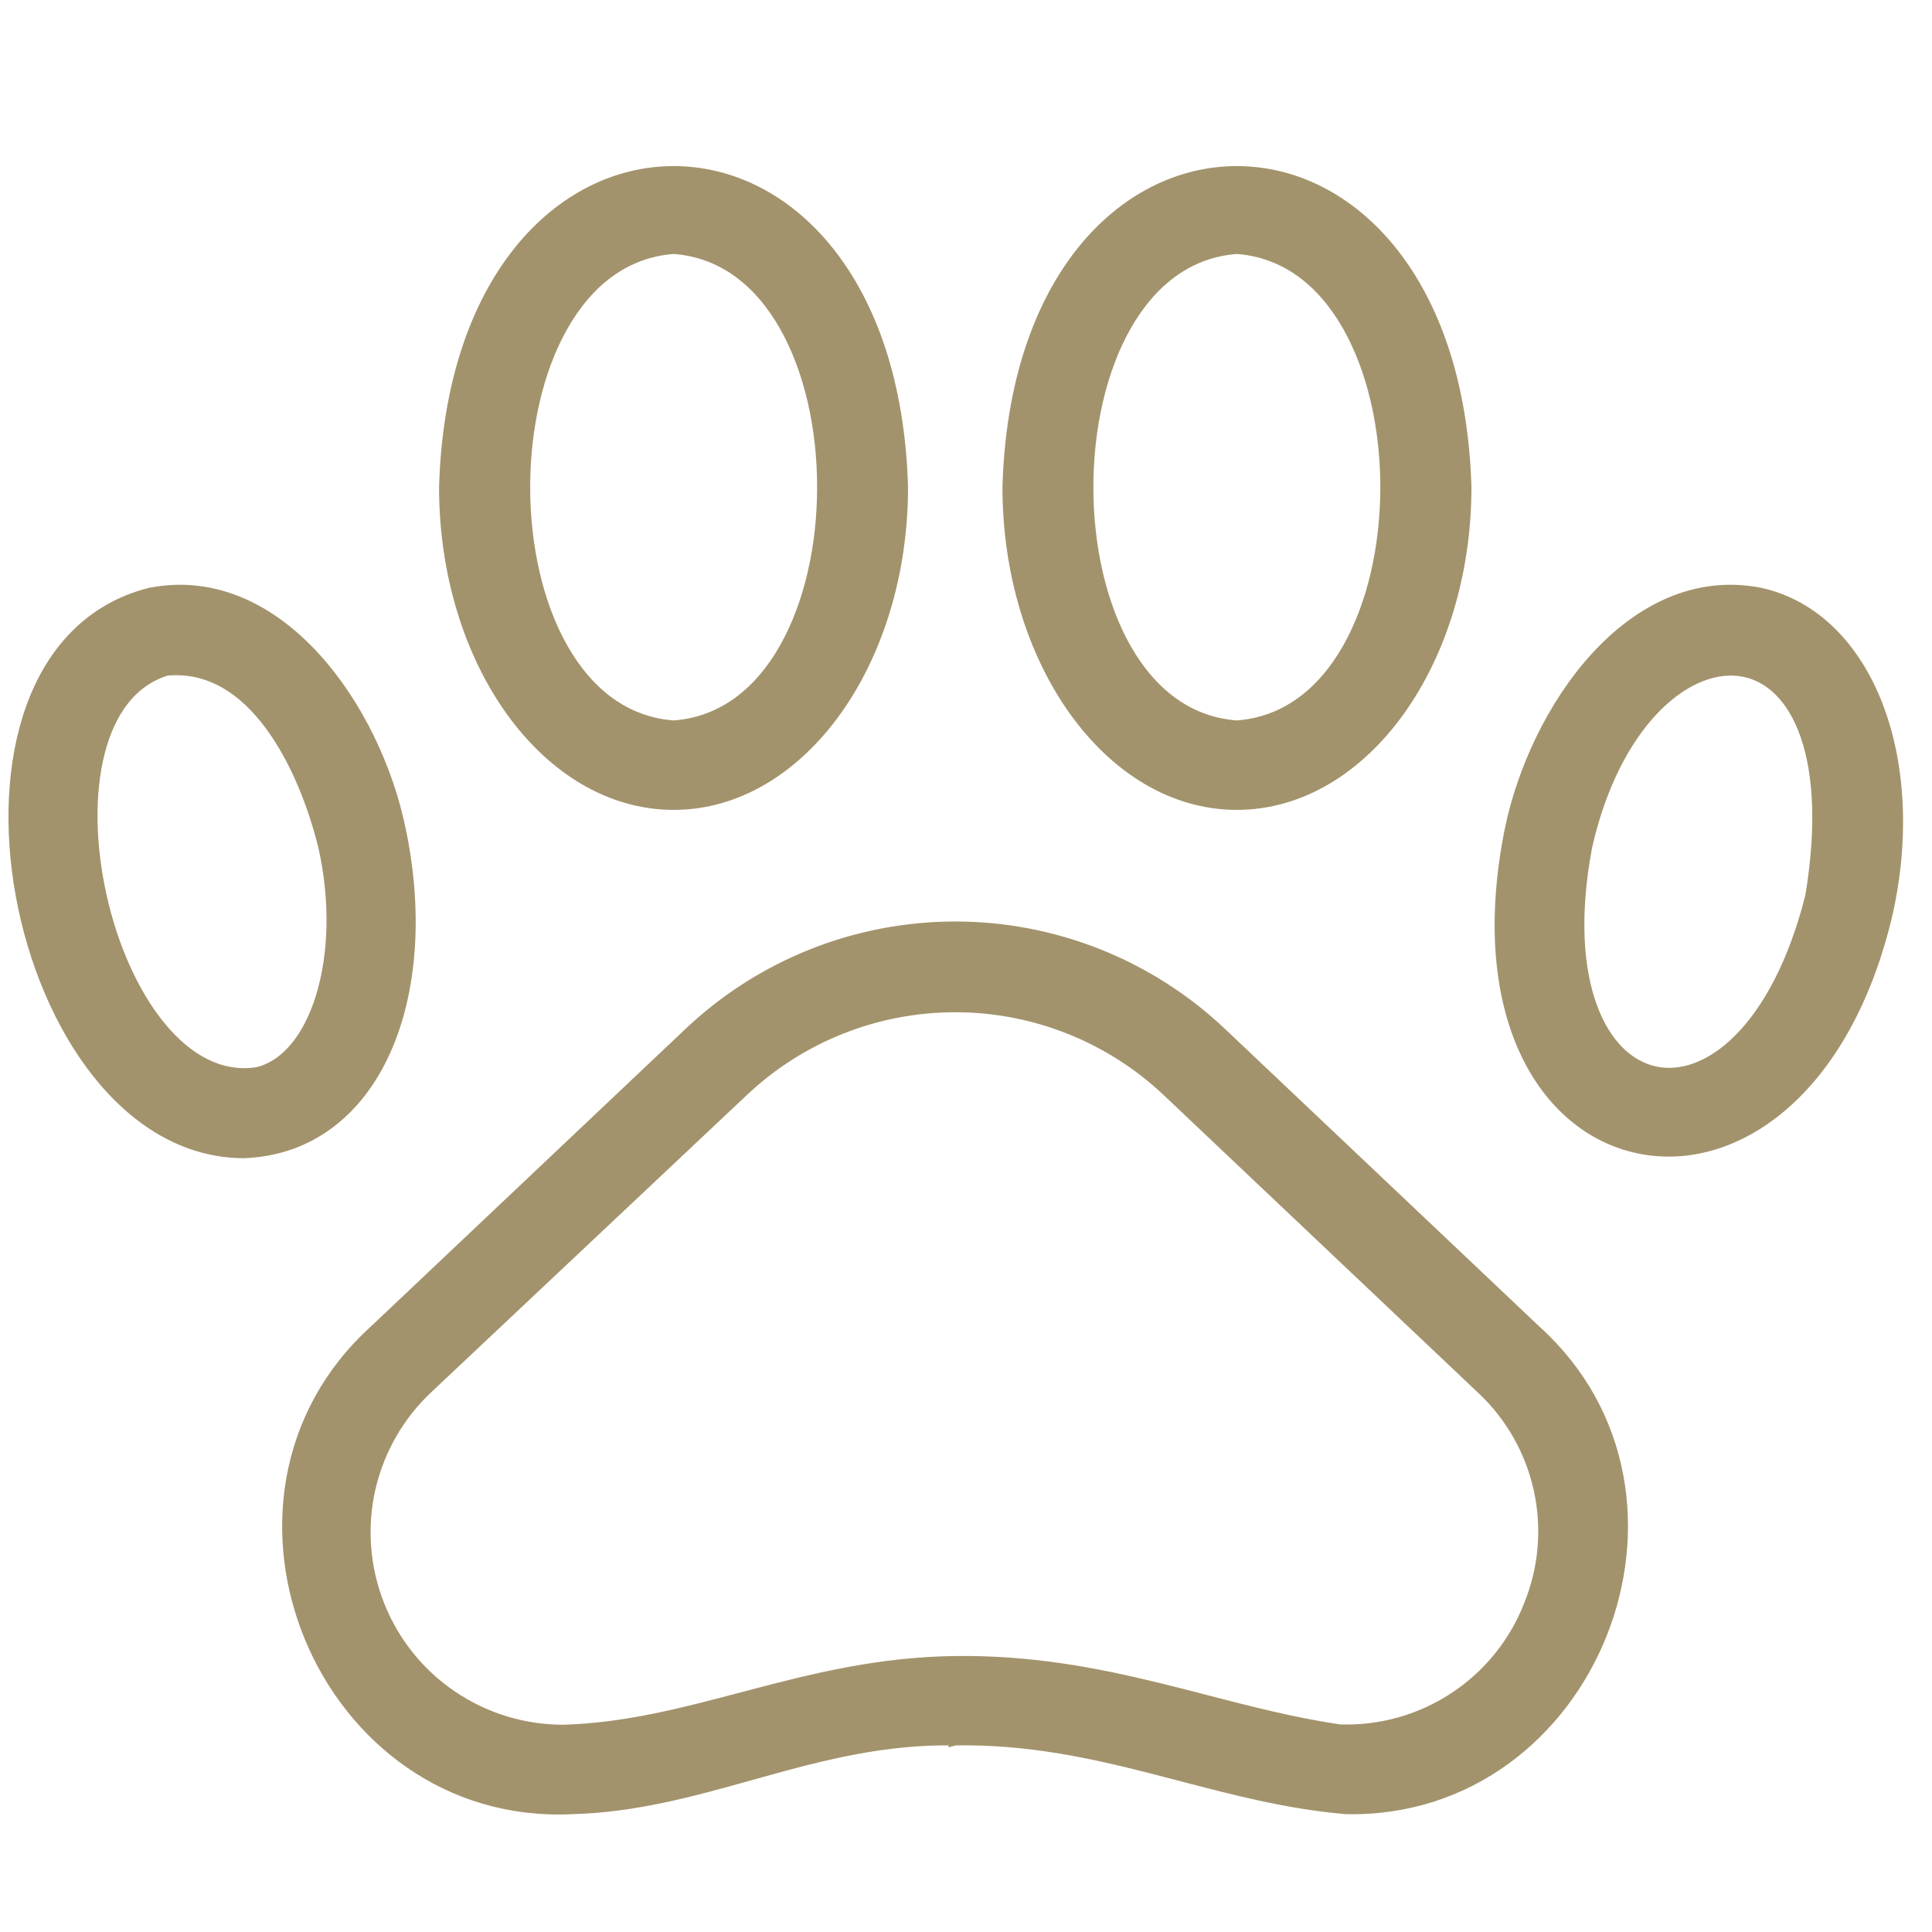 <svg width="31" height="31" viewBox="0 0 31 31" fill="none" xmlns="http://www.w3.org/2000/svg">
<path d="M15.32 27.906L15.32 27.907L15.324 27.906C16.498 27.886 17.522 28.112 18.524 28.369C18.668 28.406 18.811 28.443 18.955 28.481C19.809 28.704 20.663 28.928 21.585 29.008L21.585 29.008L21.591 29.009C25.528 29.099 27.561 24.008 24.637 21.363C24.637 21.363 24.637 21.363 24.636 21.362L19.588 16.583C18.437 15.493 16.912 14.886 15.328 14.886C13.743 14.886 12.218 15.493 11.067 16.583L6.013 21.363C6.013 21.363 6.013 21.363 6.013 21.363C3.047 24.06 5.184 29.209 9.189 29.009C10.198 28.981 11.118 28.724 12.037 28.467C12.097 28.45 12.157 28.434 12.217 28.417C13.199 28.143 14.19 27.886 15.32 27.906ZM24.549 25.761L24.549 25.762C24.31 26.373 23.887 26.894 23.339 27.253C22.792 27.612 22.148 27.792 21.494 27.769C20.765 27.662 20.07 27.483 19.356 27.298C19.103 27.232 18.848 27.166 18.587 27.103C17.595 26.86 16.544 26.656 15.326 26.672C14.107 26.687 13.062 26.949 12.062 27.212C12.012 27.225 11.963 27.238 11.914 27.251C10.965 27.502 10.054 27.742 9.054 27.774C8.413 27.778 7.785 27.589 7.253 27.23C6.72 26.872 6.309 26.361 6.072 25.764C5.835 25.168 5.783 24.513 5.924 23.887C6.066 23.261 6.393 22.692 6.863 22.255L6.863 22.255L11.914 17.499L11.914 17.499C12.836 16.627 14.058 16.142 15.328 16.142C16.597 16.142 17.818 16.627 18.741 17.499L23.791 22.28L23.792 22.28C24.255 22.716 24.575 23.282 24.71 23.903C24.845 24.525 24.789 25.172 24.549 25.761ZM28.244 9.531L28.244 9.531L28.242 9.53C27.207 9.327 26.303 9.804 25.614 10.558C24.927 11.311 24.443 12.351 24.244 13.313L24.244 13.314C23.649 16.269 24.777 18.091 26.296 18.409C27.812 18.727 29.6 17.518 30.271 14.65L30.271 14.649C30.546 13.414 30.467 12.234 30.108 11.313C29.748 10.392 29.103 9.721 28.244 9.531ZM23.51 7.817H23.51L23.51 7.814C23.411 4.483 21.654 2.765 19.846 2.765C18.037 2.765 16.281 4.483 16.185 7.814L16.185 7.814V7.817C16.185 9.207 16.59 10.472 17.248 11.393C17.906 12.313 18.823 12.895 19.845 12.895C20.869 12.895 21.787 12.313 22.446 11.393C23.105 10.472 23.51 9.207 23.51 7.817ZM2.413 9.53L2.413 9.53L2.408 9.531C1.453 9.773 0.841 10.464 0.519 11.35C0.198 12.233 0.161 13.316 0.352 14.364C0.544 15.412 0.964 16.434 1.568 17.199C2.172 17.964 2.967 18.478 3.902 18.484L3.902 18.484L3.905 18.484C4.965 18.448 5.736 17.813 6.167 16.86C6.596 15.911 6.691 14.642 6.411 13.313C6.214 12.351 5.731 11.311 5.043 10.558C4.354 9.804 3.448 9.327 2.413 9.53ZM14.47 7.817H14.47L14.47 7.814C14.374 4.483 12.618 2.765 10.809 2.765C9.001 2.765 7.244 4.483 7.145 7.814L7.145 7.814V7.817C7.145 9.207 7.55 10.472 8.209 11.393C8.868 12.313 9.786 12.895 10.81 12.895C11.832 12.895 12.749 12.313 13.407 11.393C14.065 10.472 14.47 9.207 14.47 7.817ZM29.066 14.384C28.792 15.47 28.37 16.227 27.912 16.686C27.453 17.145 26.965 17.301 26.547 17.209C26.13 17.117 25.752 16.771 25.529 16.161C25.305 15.551 25.24 14.685 25.448 13.581C25.671 12.596 26.065 11.861 26.513 11.386C26.963 10.909 27.459 10.701 27.889 10.746C28.315 10.791 28.706 11.087 28.945 11.682C29.184 12.28 29.267 13.172 29.066 14.384ZM19.845 3.975C20.633 4.031 21.231 4.51 21.635 5.22C22.042 5.934 22.248 6.873 22.248 7.817C22.248 8.762 22.042 9.701 21.635 10.415C21.231 11.124 20.633 11.604 19.845 11.66C19.056 11.604 18.459 11.124 18.055 10.415C17.649 9.701 17.443 8.762 17.444 7.817C17.444 6.873 17.65 5.934 18.056 5.22C18.461 4.51 19.058 4.031 19.845 3.975ZM4.122 17.224C3.533 17.311 3 17.015 2.561 16.479C2.122 15.943 1.789 15.179 1.611 14.376C1.433 13.573 1.411 12.742 1.582 12.07C1.752 11.403 2.108 10.911 2.674 10.741C3.367 10.678 3.916 11.05 4.338 11.616C4.763 12.185 5.048 12.937 5.207 13.584C5.405 14.467 5.372 15.332 5.166 16C4.959 16.672 4.586 17.121 4.122 17.224ZM10.81 3.975C11.599 4.031 12.196 4.51 12.6 5.22C13.006 5.934 13.212 6.873 13.211 7.817C13.211 8.762 13.005 9.701 12.598 10.415C12.194 11.124 11.597 11.604 10.81 11.66C10.022 11.604 9.424 11.124 9.02 10.415C8.613 9.701 8.407 8.762 8.407 7.817C8.407 6.873 8.613 5.934 9.02 5.22C9.424 4.51 10.022 4.031 10.81 3.975Z" fill="#A3936C" stroke="#A3936C" stroke-width="0.2"/>
</svg>
